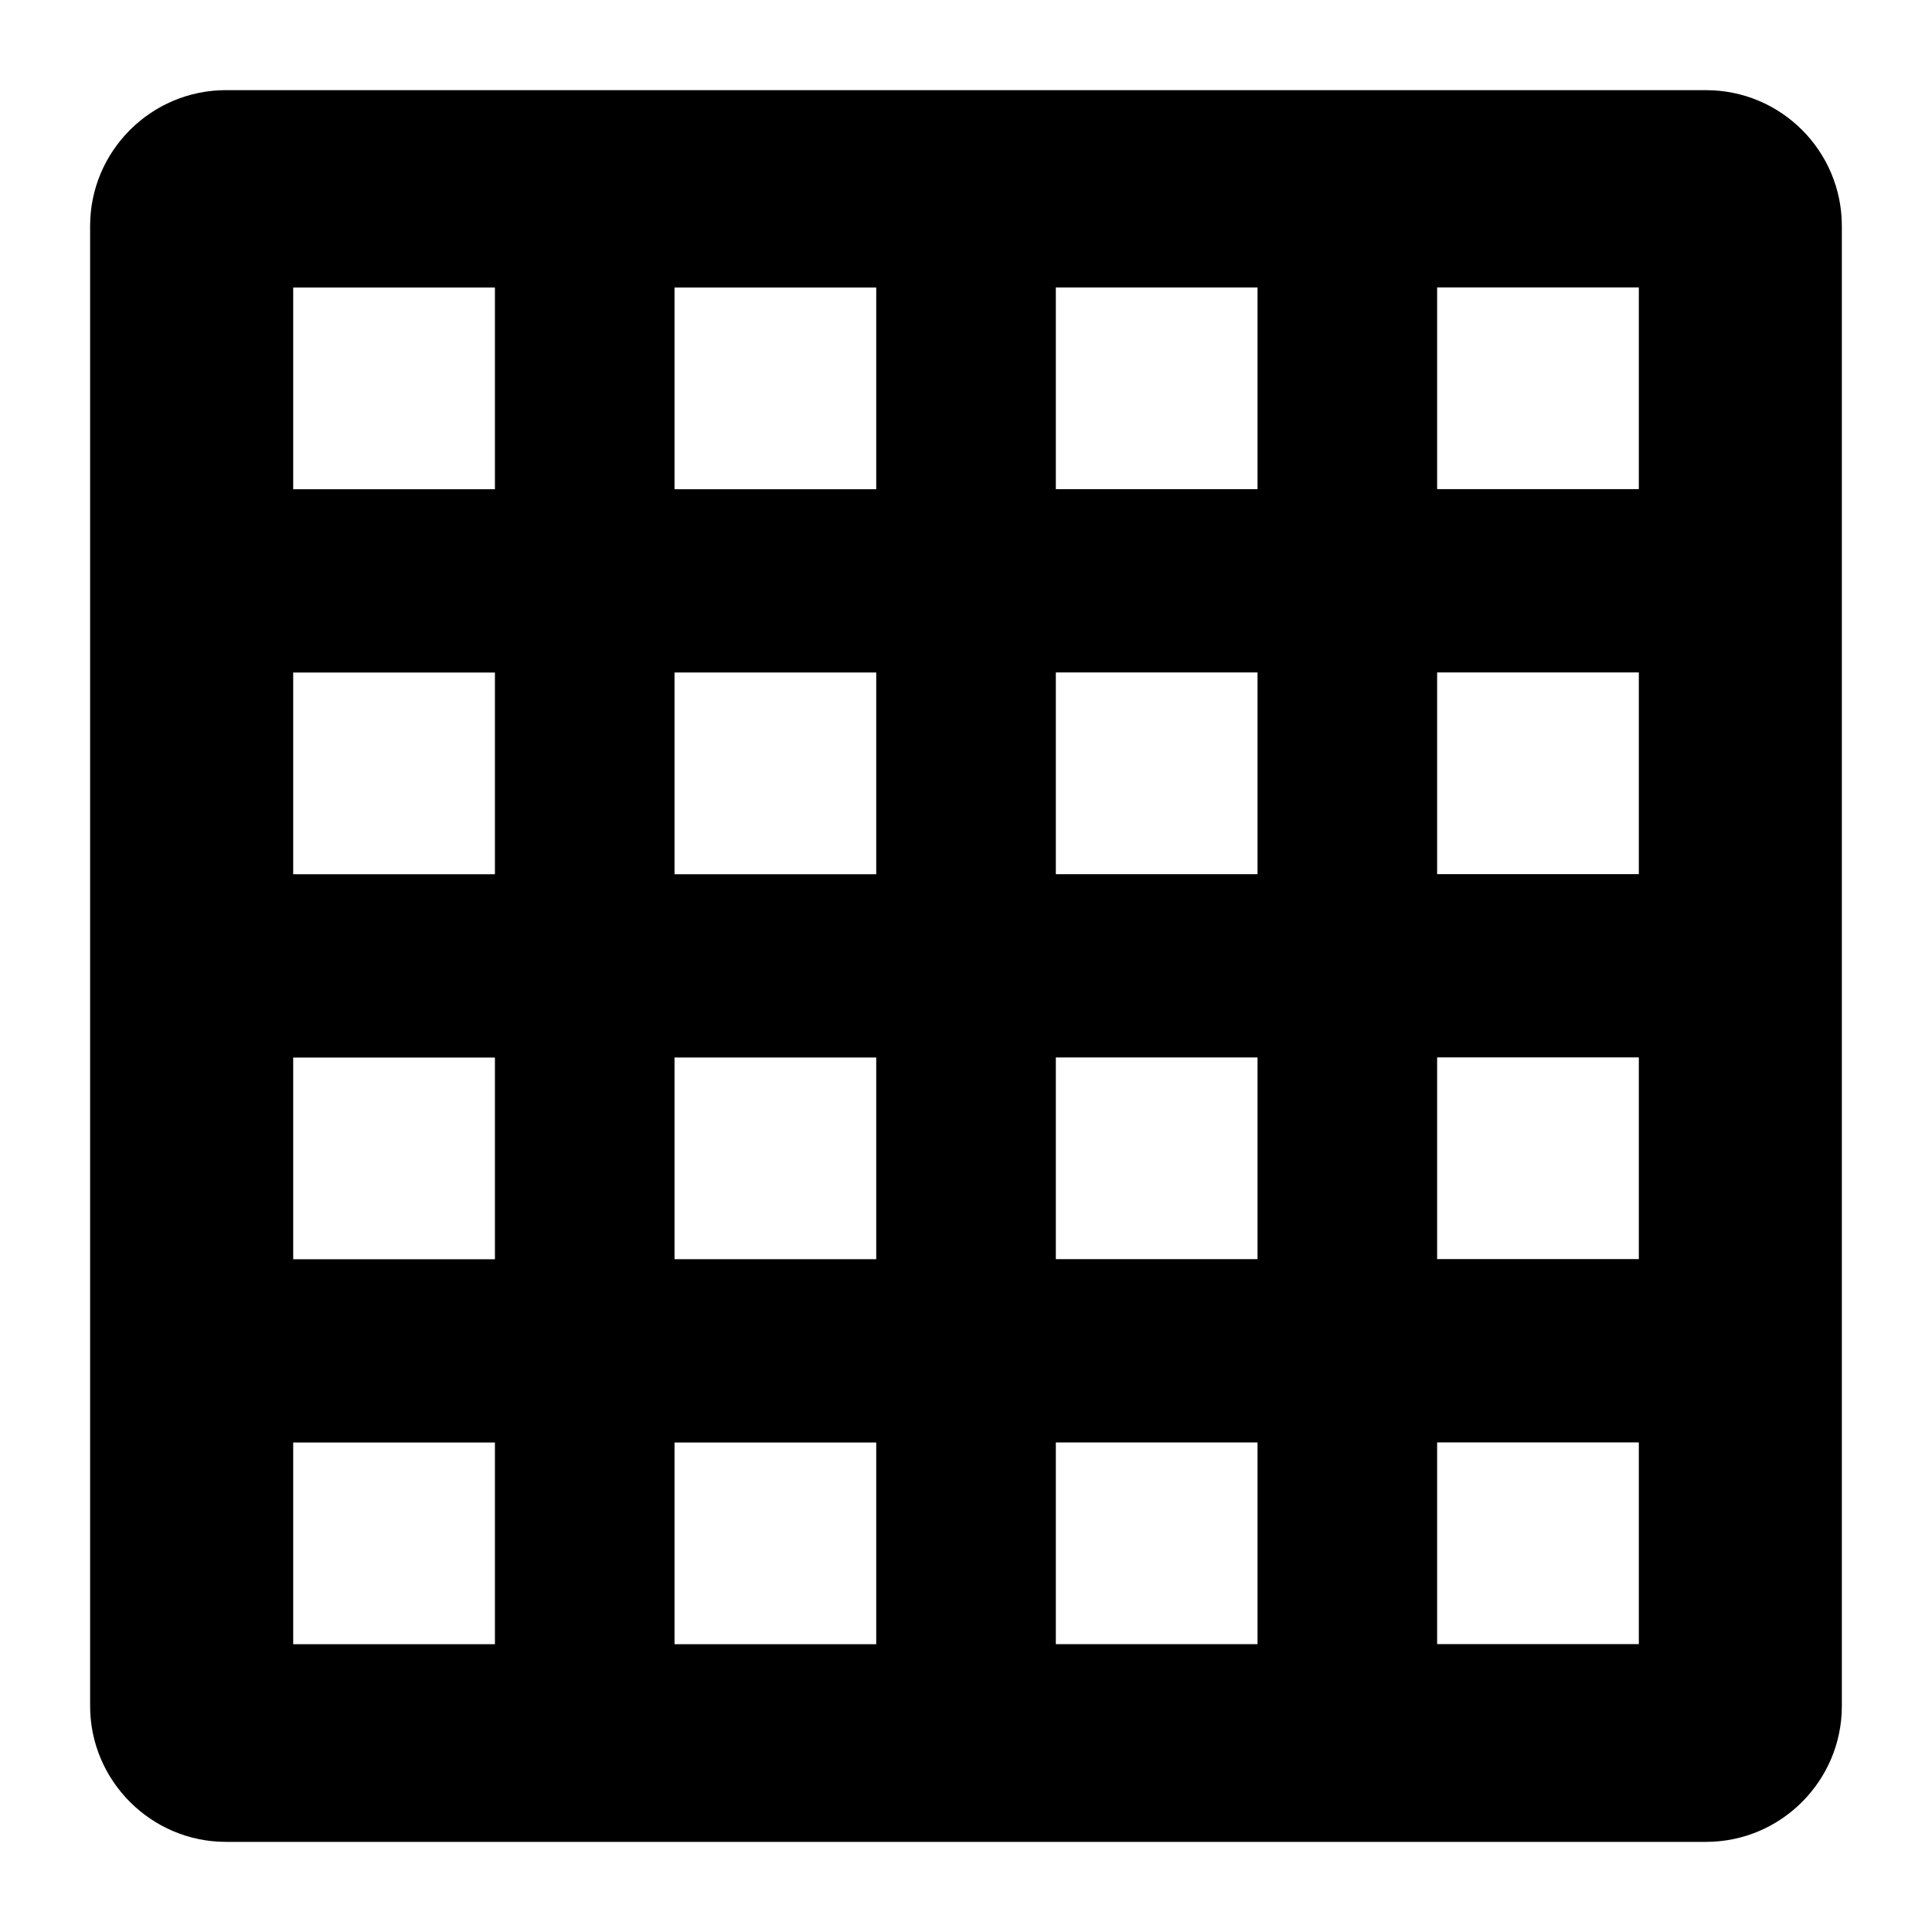 <?xml version="1.0" encoding="UTF-8"?>
<!-- Uploaded to: SVG Repo, www.svgrepo.com, Generator: SVG Repo Mixer Tools -->
<svg fill="#000000" width="800px" height="800px" version="1.1" viewBox="144 144 512 512" xmlns="http://www.w3.org/2000/svg">
 <path d="m596.12 167.89h-392.25c-19.793 0-35.988 16.121-35.988 35.988v392.25c0 19.793 16.195 35.988 35.988 35.988h392.25c19.863 0 35.988-16.195 35.988-35.988v-392.25c0-19.863-16.121-35.984-35.984-35.984zm-320.96 411.85h-53.461v-53.453h53.461zm0-102.03h-53.461v-53.453h53.461zm0-102.02h-53.461v-53.461h53.461zm0-102.03h-53.461v-53.453h53.461zm101.05 306.07h-53.453v-53.453h53.453zm0-102.03h-53.453v-53.453h53.453zm0-102.02h-53.453v-53.461h53.453zm0-102.03h-53.453v-53.453h53.453zm101.05 306.07h-53.453v-53.453h53.453zm0-102.03h-53.453v-53.453h53.453zm0-102.02h-53.453v-53.461h53.453zm0-102.03h-53.453v-53.453h53.453zm101.05 306.07h-53.453v-53.453h53.453zm0-102.03h-53.453v-53.453h53.453zm0-102.02h-53.453v-53.461h53.453zm0-102.03h-53.453v-53.453h53.453z"/>
</svg>